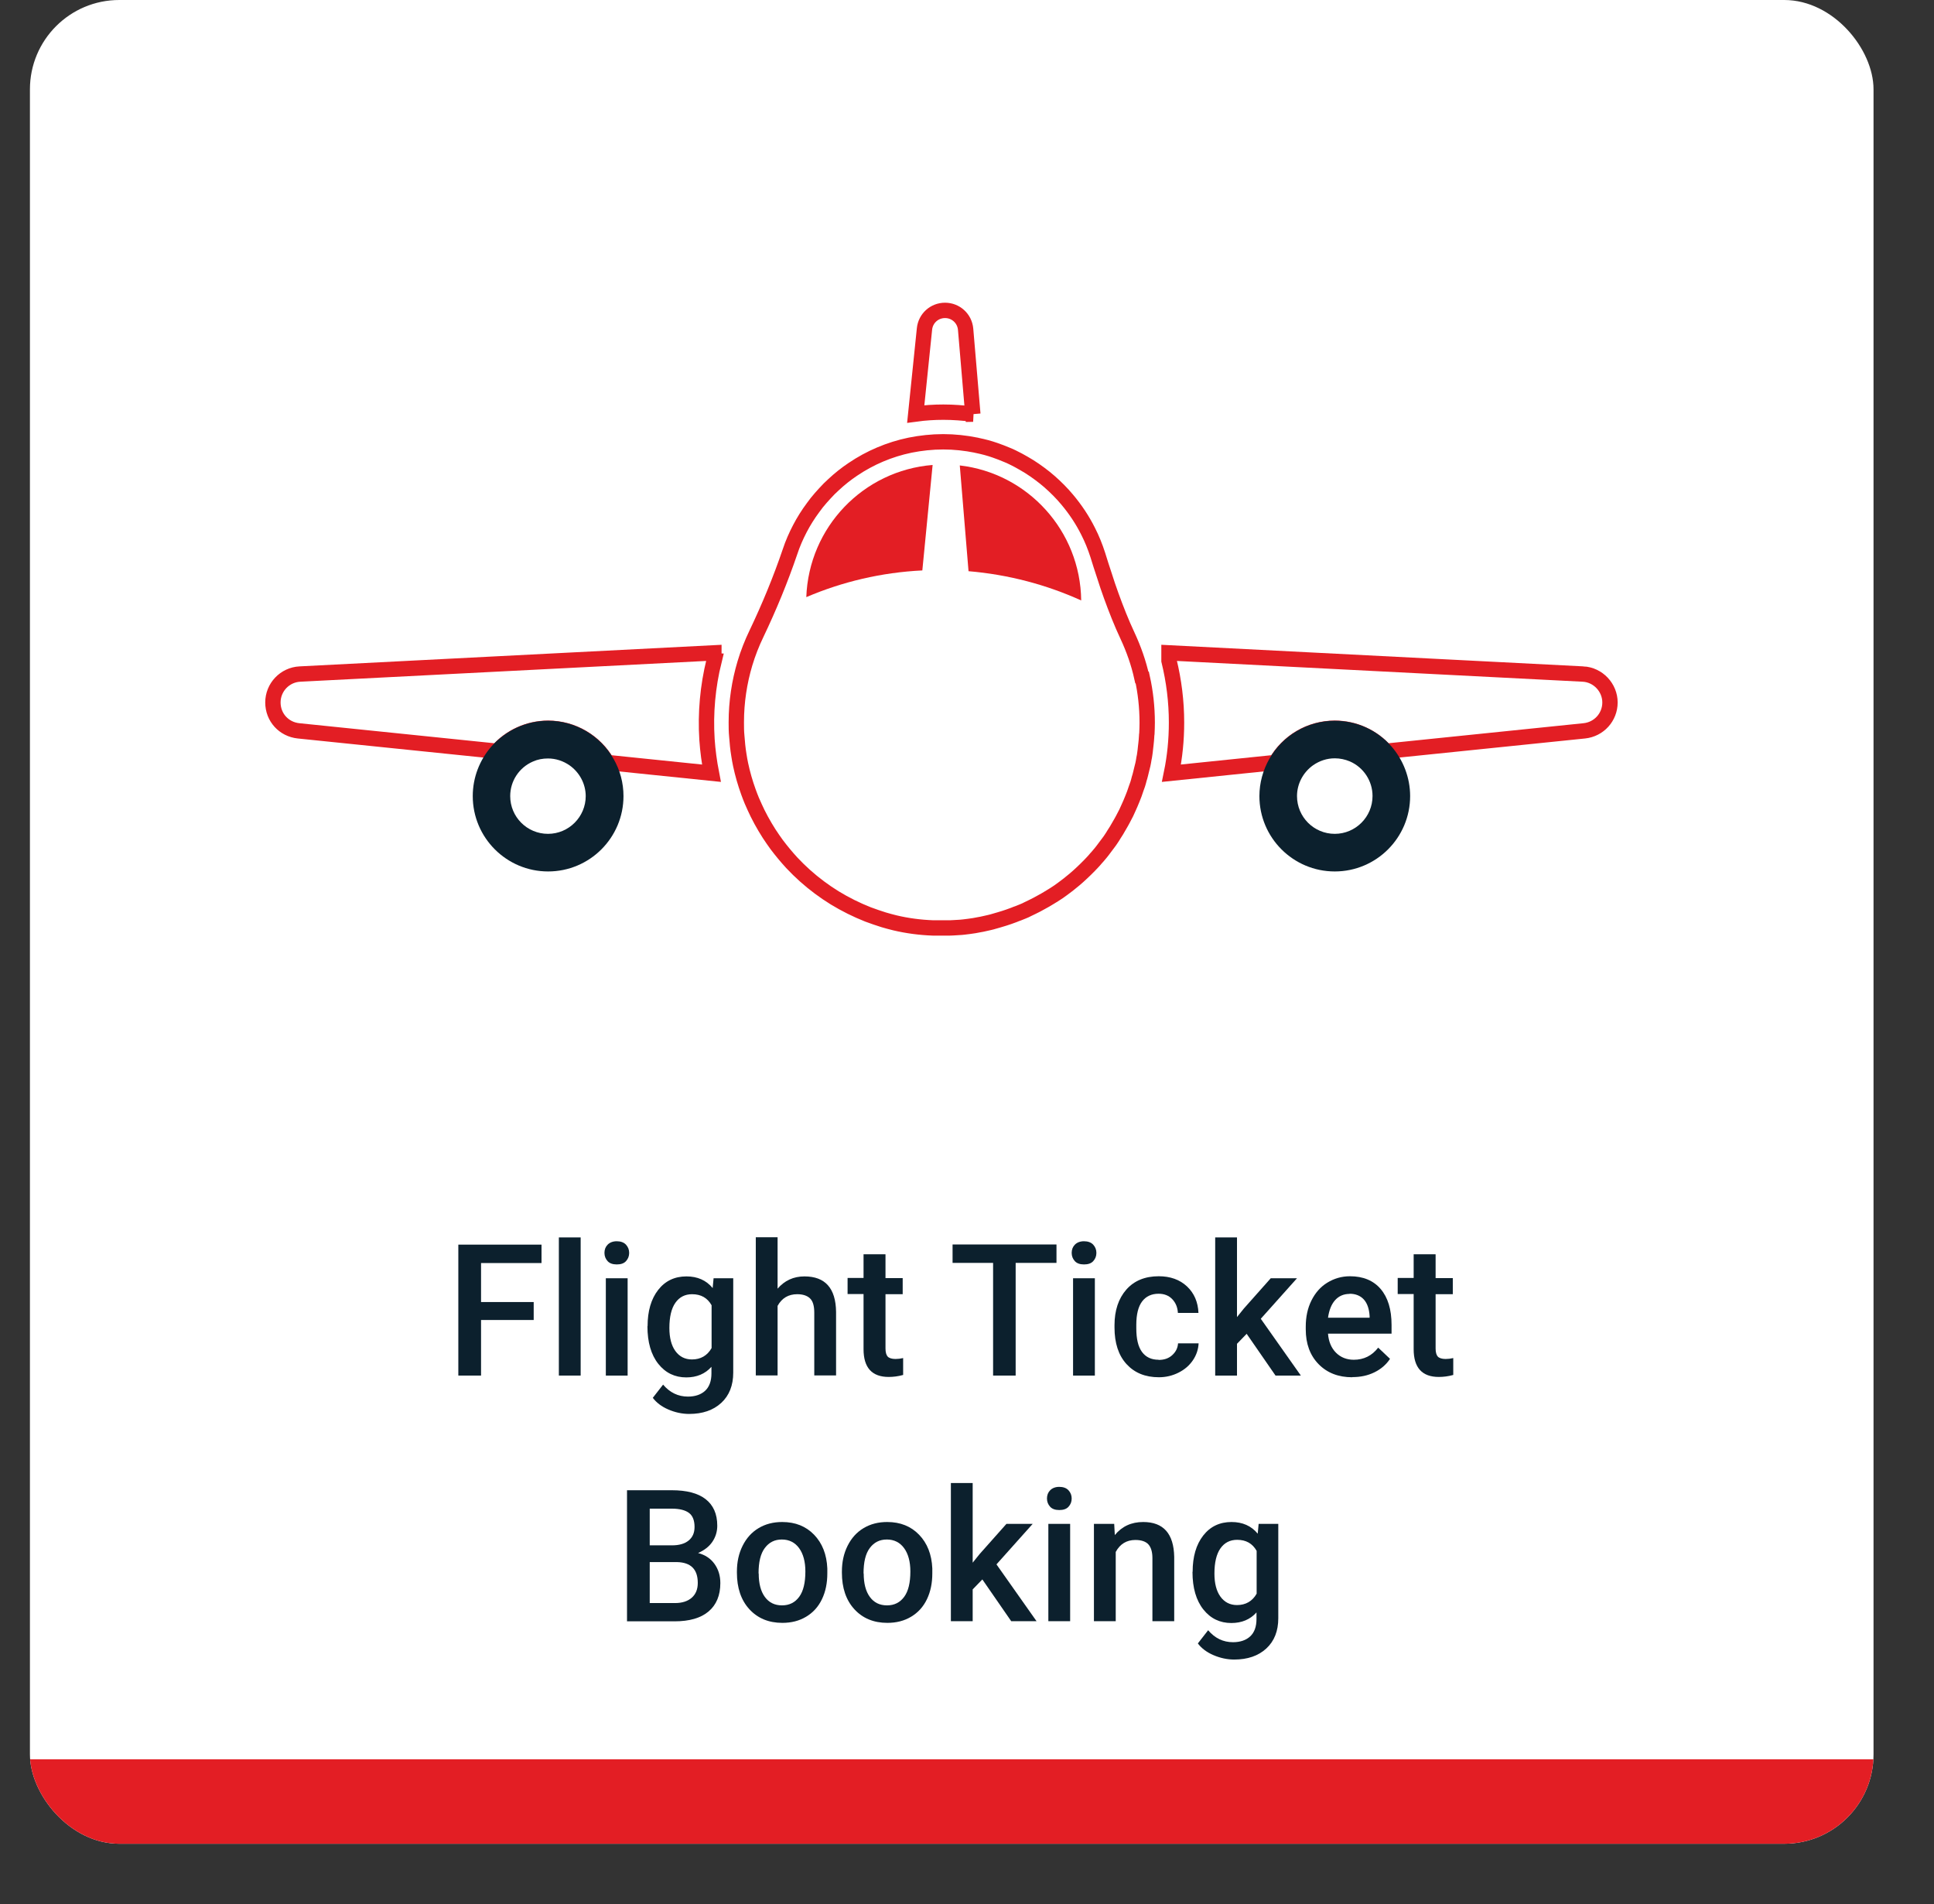 <?xml version="1.0" encoding="UTF-8"?>
<svg id="Layer_2" data-name="Layer 2" xmlns="http://www.w3.org/2000/svg" xmlns:xlink="http://www.w3.org/1999/xlink" viewBox="0 0 126 124.05">
  <rect x="0" y="0" width="126" height="124.05" fill="#333333" stroke="none"/>
  <defs>
    <style>
      .cls-1 {
        fill: #fff;
      }

      .cls-2 {
        fill: #e31e24;
      }

      .cls-3 {
        fill: #0c202d;
      }

      .cls-4 {
        stroke: #e31e24;
        stroke-miterlimit: 10;
      }

      .cls-4, .cls-5, .cls-6 {
        fill: none;
      }

      .cls-6 {
        clip-path: url(#clippath);
      }
    </style>
    <clipPath id="clippath">
      <rect class="cls-5" x="1.95" y="0" width="120.11" height="120.11" rx="5.82" ry="5.82"/>
    </clipPath>
  </defs>
  <g id="single_money" data-name="single money">
    <g>
      <g>
        <rect class="cls-1" x="1.95" y="0" width="120.11" height="120.11" rx="5.82" ry="5.82"/>
        <g class="cls-6">
          <rect class="cls-2" y="114.61" width="126" height="9.45"/>
        </g>
      </g>
      <g>
        <path class="cls-3" d="m34.77,85.99h-3.43v3.62h-1.48v-8.53h5.42v1.2h-3.94v2.54h3.43v1.18Z"/>
        <path class="cls-3" d="m37.83,89.61h-1.42v-9h1.42v9Z"/>
        <path class="cls-3" d="m39.38,81.62c0-.22.07-.4.21-.54s.34-.22.59-.22.46.07.6.22.21.33.21.54-.07.39-.21.54-.34.21-.6.21-.46-.07-.59-.21-.21-.32-.21-.54Zm1.51,7.99h-1.42v-6.34h1.42v6.34Z"/>
        <path class="cls-3" d="m42.19,86.39c0-.98.23-1.77.69-2.36s1.08-.88,1.84-.88c.72,0,1.29.25,1.71.76l.06-.64h1.28v6.15c0,.83-.26,1.49-.78,1.97s-1.22.72-2.09.72c-.46,0-.92-.1-1.36-.29s-.78-.45-1.01-.76l.67-.86c.44.52.98.78,1.62.78.47,0,.85-.13,1.12-.38s.41-.63.41-1.13v-.43c-.41.46-.96.69-1.64.69-.74,0-1.35-.29-1.82-.88s-.71-1.41-.71-2.45Zm1.42.12c0,.64.13,1.14.39,1.5s.62.55,1.08.55c.57,0,1-.25,1.28-.74v-2.79c-.27-.48-.69-.72-1.27-.72-.47,0-.83.19-1.09.56s-.39.92-.39,1.64Z"/>
        <path class="cls-3" d="m50.65,83.96c.46-.54,1.05-.81,1.76-.81,1.35,0,2.04.77,2.06,2.31v4.14h-1.42v-4.09c0-.44-.09-.75-.28-.93s-.47-.27-.83-.27c-.57,0-1,.25-1.28.76v4.53h-1.42v-9h1.42v3.35Z"/>
        <path class="cls-3" d="m57.69,81.72v1.54h1.12v1.05h-1.12v3.54c0,.24.05.42.14.52s.27.16.51.16c.16,0,.33-.02.5-.06v1.1c-.32.09-.64.13-.94.13-1.09,0-1.64-.6-1.64-1.81v-3.59h-1.04v-1.05h1.04v-1.54h1.42Z"/>
        <path class="cls-3" d="m68.83,82.27h-2.66v7.34h-1.47v-7.34h-2.64v-1.2h6.77v1.2Z"/>
        <path class="cls-3" d="m69.82,81.62c0-.22.07-.4.21-.54s.34-.22.59-.22.46.07.6.22.21.33.21.54-.07.39-.21.54-.34.21-.6.21-.46-.07-.59-.21-.21-.32-.21-.54Zm1.51,7.99h-1.42v-6.34h1.42v6.34Z"/>
        <path class="cls-3" d="m75.49,88.59c.36,0,.65-.1.88-.31s.36-.46.38-.77h1.34c-.02.39-.14.76-.37,1.1s-.54.61-.94.81-.82.3-1.28.3c-.89,0-1.59-.29-2.11-.86s-.78-1.37-.78-2.38v-.15c0-.96.26-1.74.77-2.32s1.22-.87,2.11-.87c.75,0,1.37.22,1.84.66s.72,1.02.75,1.73h-1.34c-.02-.36-.14-.66-.37-.9s-.53-.35-.89-.35c-.46,0-.82.17-1.07.5s-.38.84-.38,1.52v.23c0,.69.12,1.2.37,1.54s.61.51,1.08.51Z"/>
        <path class="cls-3" d="m81.22,86.89l-.63.65v2.07h-1.42v-9h1.42v5.19l.45-.56,1.75-1.97h1.71l-2.36,2.64,2.61,3.7h-1.65l-1.88-2.72Z"/>
        <path class="cls-3" d="m88.1,89.72c-.9,0-1.63-.28-2.19-.85s-.84-1.33-.84-2.27v-.18c0-.63.12-1.2.37-1.7s.59-.89,1.03-1.16.93-.42,1.48-.42c.86,0,1.53.28,2,.83s.71,1.33.71,2.34v.57h-4.14c.04.52.22.94.52,1.24s.69.46,1.16.46c.65,0,1.18-.26,1.59-.79l.77.73c-.25.38-.59.67-1.02.88s-.9.31-1.43.31Zm-.17-5.43c-.39,0-.71.14-.95.41s-.39.65-.46,1.14h2.71v-.11c-.03-.48-.16-.84-.38-1.08s-.53-.37-.93-.37Z"/>
        <path class="cls-3" d="m93.53,81.72v1.54h1.12v1.05h-1.12v3.54c0,.24.05.42.14.52s.27.16.51.16c.16,0,.33-.02.5-.06v1.1c-.32.09-.64.13-.94.13-1.09,0-1.64-.6-1.64-1.81v-3.59h-1.04v-1.05h1.04v-1.54h1.42Z"/>
        <path class="cls-3" d="m40.85,105.61v-8.53h2.92c.96,0,1.7.19,2.2.58s.76.96.76,1.73c0,.39-.11.74-.32,1.05s-.52.55-.93.73c.46.12.82.36,1.07.71s.38.76.38,1.25c0,.8-.26,1.42-.77,1.85s-1.25.64-2.21.64h-3.11Zm1.48-4.94h1.45c.46,0,.82-.1,1.08-.31s.39-.5.39-.89c0-.42-.12-.73-.36-.91s-.61-.28-1.12-.28h-1.44v2.4Zm0,1.09v2.67h1.65c.46,0,.83-.12,1.09-.35s.39-.55.39-.96c0-.89-.45-1.34-1.36-1.36h-1.77Z"/>
        <path class="cls-3" d="m48.01,102.38c0-.62.12-1.18.37-1.68s.59-.88,1.04-1.15.96-.4,1.54-.4c.86,0,1.55.28,2.08.83s.82,1.28.86,2.19v.33c0,.62-.11,1.18-.35,1.68s-.58.87-1.03,1.14-.96.4-1.55.4c-.89,0-1.61-.3-2.15-.89s-.81-1.39-.81-2.38v-.07Zm1.42.12c0,.65.13,1.16.4,1.53s.64.55,1.12.55.85-.19,1.12-.56.4-.92.4-1.65c0-.64-.14-1.15-.41-1.52s-.65-.56-1.12-.56-.83.18-1.11.55-.41.92-.41,1.66Z"/>
        <path class="cls-3" d="m54.85,102.38c0-.62.12-1.18.37-1.68s.59-.88,1.04-1.15.96-.4,1.54-.4c.86,0,1.55.28,2.08.83s.82,1.28.86,2.19v.33c0,.62-.11,1.18-.35,1.68s-.58.87-1.03,1.14-.96.4-1.55.4c-.89,0-1.61-.3-2.15-.89s-.81-1.39-.81-2.38v-.07Zm1.42.12c0,.65.13,1.16.4,1.53s.64.55,1.12.55.85-.19,1.12-.56.4-.92.4-1.65c0-.64-.14-1.15-.41-1.52s-.65-.56-1.12-.56-.83.18-1.11.55-.41.92-.41,1.66Z"/>
        <path class="cls-3" d="m64,102.89l-.63.65v2.07h-1.42v-9h1.42v5.19l.45-.56,1.75-1.97h1.71l-2.36,2.64,2.61,3.7h-1.65l-1.88-2.72Z"/>
        <path class="cls-3" d="m68.21,97.62c0-.22.07-.4.21-.54s.34-.22.59-.22.46.07.6.22.21.33.21.54-.07.39-.21.54-.34.21-.6.21-.46-.07-.59-.21-.21-.32-.21-.54Zm1.51,7.99h-1.42v-6.34h1.42v6.34Z"/>
        <path class="cls-3" d="m72.59,99.27l.04.73c.47-.57,1.08-.85,1.85-.85,1.32,0,1.99.76,2.02,2.27v4.19h-1.42v-4.11c0-.4-.09-.7-.26-.89s-.46-.29-.85-.29c-.57,0-1,.26-1.28.78v4.51h-1.42v-6.34h1.34Z"/>
        <path class="cls-3" d="m77.7,102.39c0-.98.23-1.77.69-2.36s1.08-.88,1.84-.88c.72,0,1.29.25,1.71.76l.06-.64h1.28v6.15c0,.83-.26,1.49-.78,1.97s-1.22.72-2.09.72c-.46,0-.92-.1-1.36-.29s-.78-.45-1.01-.76l.67-.86c.44.52.98.78,1.62.78.47,0,.85-.13,1.12-.38s.41-.63.41-1.13v-.43c-.41.46-.96.69-1.64.69-.74,0-1.35-.29-1.82-.88s-.71-1.41-.71-2.45Zm1.42.12c0,.64.13,1.14.39,1.5s.62.55,1.08.55c.57,0,1-.25,1.28-.74v-2.79c-.27-.48-.69-.72-1.27-.72-.47,0-.83.19-1.09.56s-.39.92-.39,1.64Z"/>
      </g>
      <g>
        <path class="cls-4" d="m103.13,43.91l-26.97-1.38v.51c.32,1.31.49,2.65.49,4.03,0,1.13-.11,2.23-.33,3.3l6.8-.7c.76-1.33,2.19-2.23,3.84-2.23,1.32,0,2.5.58,3.31,1.5l12.95-1.33c.95-.1,1.67-.89,1.67-1.85s-.77-1.8-1.76-1.85Z"/>
        <path class="cls-4" d="m46.51,43.05v-.52l-26.97,1.38c-.99.05-1.76.87-1.76,1.85s.72,1.75,1.67,1.85l12.95,1.33c.81-.92,1.99-1.5,3.31-1.5,1.64,0,3.08.9,3.84,2.23l6.8.7c-.14-.72-.24-1.46-.29-2.2-.11-1.73.05-3.46.46-5.12Z"/>
        <path class="cls-4" d="m63.38,26.98l-.47-5.53c-.06-.7-.64-1.23-1.34-1.23s-1.27.52-1.34,1.21l-.57,5.54c.59-.08,1.19-.12,1.8-.12.65,0,1.29.05,1.93.13Z"/>
        <path class="cls-4" d="m74.39,44.13c-.21-.95-.53-1.85-.93-2.71-.4-.85-.74-1.72-1.06-2.6-.16-.44-.31-.88-.45-1.33-.15-.44-.29-.89-.43-1.34-.17-.53-.38-1.05-.63-1.54-.37-.74-.83-1.43-1.36-2.06-.35-.42-.74-.81-1.15-1.17-.1-.09-.21-.18-.31-.26-.43-.34-.88-.66-1.36-.93-.24-.14-.48-.27-.73-.39-.12-.06-.25-.12-.38-.17-.26-.11-.52-.21-.78-.3-.37-.13-.75-.23-1.14-.31-.03,0-.05-.01-.08-.02-.7-.14-1.42-.22-2.15-.22s-1.46.08-2.16.22c-1.35.28-2.61.82-3.72,1.57-.11.08-.22.15-.33.23-.22.16-.43.33-.63.5-.1.09-.2.18-.3.27-.2.18-.39.37-.57.57-.09.1-.18.2-.27.3-.18.2-.34.41-.5.63-.32.43-.61.89-.86,1.37-.25.48-.47.98-.64,1.5-.62,1.82-1.35,3.59-2.18,5.33-.3.62-.56,1.28-.76,1.95-.36,1.21-.56,2.5-.56,3.83,0,.3,0,.59.03.89.03.42.07.84.14,1.26.03.21.07.41.11.61.13.61.3,1.2.51,1.78.07.19.14.38.22.57.12.28.25.56.38.83.08.16.16.31.24.46.16.29.33.58.51.86.16.24.32.48.49.71.31.41.64.81.99,1.19.27.29.56.57.86.84s.61.52.93.76c.32.24.66.47,1,.68.69.42,1.41.78,2.17,1.08.34.13.68.24,1.02.35.24.07.49.14.74.2.8.19,1.64.3,2.48.33.21,0,.42,0,.63,0,.11,0,.22,0,.33,0,.12,0,.24,0,.36-.01.11,0,.22-.02.33-.02.12,0,.24-.02.36-.03.11-.01.22-.03.32-.04.12-.02.24-.03.35-.05.11-.02.21-.04.32-.06.12-.02.23-.04.35-.07.11-.02.21-.05.31-.07.11-.03.23-.05.34-.09.1-.03.2-.06.31-.09.11-.03.22-.07.33-.1.1-.03.2-.07.3-.1.11-.04.22-.08.33-.12.1-.04.19-.08.29-.11.11-.04.21-.09.32-.13.1-.04.19-.08.28-.13.11-.05.21-.1.31-.15.09-.05.18-.09.28-.14.1-.05.2-.11.31-.17.09-.05.18-.1.27-.15.1-.06.2-.12.3-.18.09-.05.17-.11.26-.16.1-.06.19-.13.29-.19.08-.06.17-.12.25-.18.09-.07.19-.14.28-.21.08-.06.16-.12.24-.19.09-.07.18-.15.27-.22.08-.07.15-.13.23-.2.09-.08.17-.16.26-.24.07-.07.15-.14.22-.21.08-.08.16-.16.25-.25.07-.07.14-.14.21-.22.08-.09.16-.17.23-.26.07-.07.13-.15.2-.23.08-.09.15-.18.22-.27.06-.08.12-.16.18-.24.07-.09.14-.19.21-.28.06-.08.12-.16.17-.24.07-.1.13-.2.19-.3.05-.08.11-.17.16-.25.06-.1.12-.2.18-.31.05-.09.1-.17.15-.26.06-.1.11-.21.17-.32.05-.09.09-.18.14-.27.05-.11.1-.22.15-.33.04-.09.08-.18.12-.27.05-.11.09-.22.14-.34.04-.09.07-.18.11-.28.04-.11.08-.23.12-.35.03-.09.07-.19.1-.28.04-.12.07-.24.1-.36.03-.09.06-.19.08-.28.03-.12.06-.25.09-.37.02-.09.05-.19.07-.28.03-.13.05-.26.07-.39.02-.09.04-.18.05-.28.02-.14.04-.28.05-.41.01-.09.02-.18.03-.26.02-.15.03-.31.04-.46,0-.07.01-.15.02-.22.01-.23.02-.46.02-.7,0-1.01-.11-1.99-.32-2.94Z"/>
        <g>
          <path class="cls-2" d="m52.53,38.9c2.34-1,4.89-1.61,7.56-1.74l.67-6.87c-4.51.36-8.07,4.05-8.23,8.62Z"/>
          <path class="cls-2" d="m70.44,39.12c-.05-4.55-3.49-8.29-7.91-8.8l.57,6.89c2.6.22,5.08.88,7.35,1.91Z"/>
        </g>
        <path class="cls-3" d="m90.64,48.61c-.93-1.06-2.27-1.66-3.68-1.66-1.76,0-3.39.95-4.26,2.48-.42.74-.65,1.58-.65,2.43,0,2.71,2.2,4.91,4.91,4.91s4.91-2.2,4.91-4.91c0-1.19-.44-2.35-1.23-3.25Zm-1.22,3.25c0,1.35-1.1,2.46-2.46,2.46s-2.46-1.1-2.46-2.46c0-.79.39-1.54,1.05-2.01.42-.29.9-.45,1.41-.45.34,0,.67.07.98.2.9.39,1.48,1.28,1.48,2.25Z"/>
        <path class="cls-3" d="m39.97,49.43c-.87-1.53-2.51-2.48-4.26-2.48-1.4,0-2.74.61-3.68,1.66-.79.9-1.23,2.05-1.23,3.25,0,2.71,2.2,4.91,4.91,4.91s4.91-2.2,4.91-4.91c0-.85-.22-1.69-.65-2.43Zm-1.81,2.43c0,1.35-1.1,2.46-2.46,2.46s-2.46-1.1-2.46-2.46c0-.98.58-1.86,1.48-2.25.31-.14.64-.2.98-.2.51,0,.99.16,1.41.45.65.46,1.05,1.21,1.05,2.01Z"/>
      </g>
    </g>
  </g>
</svg>